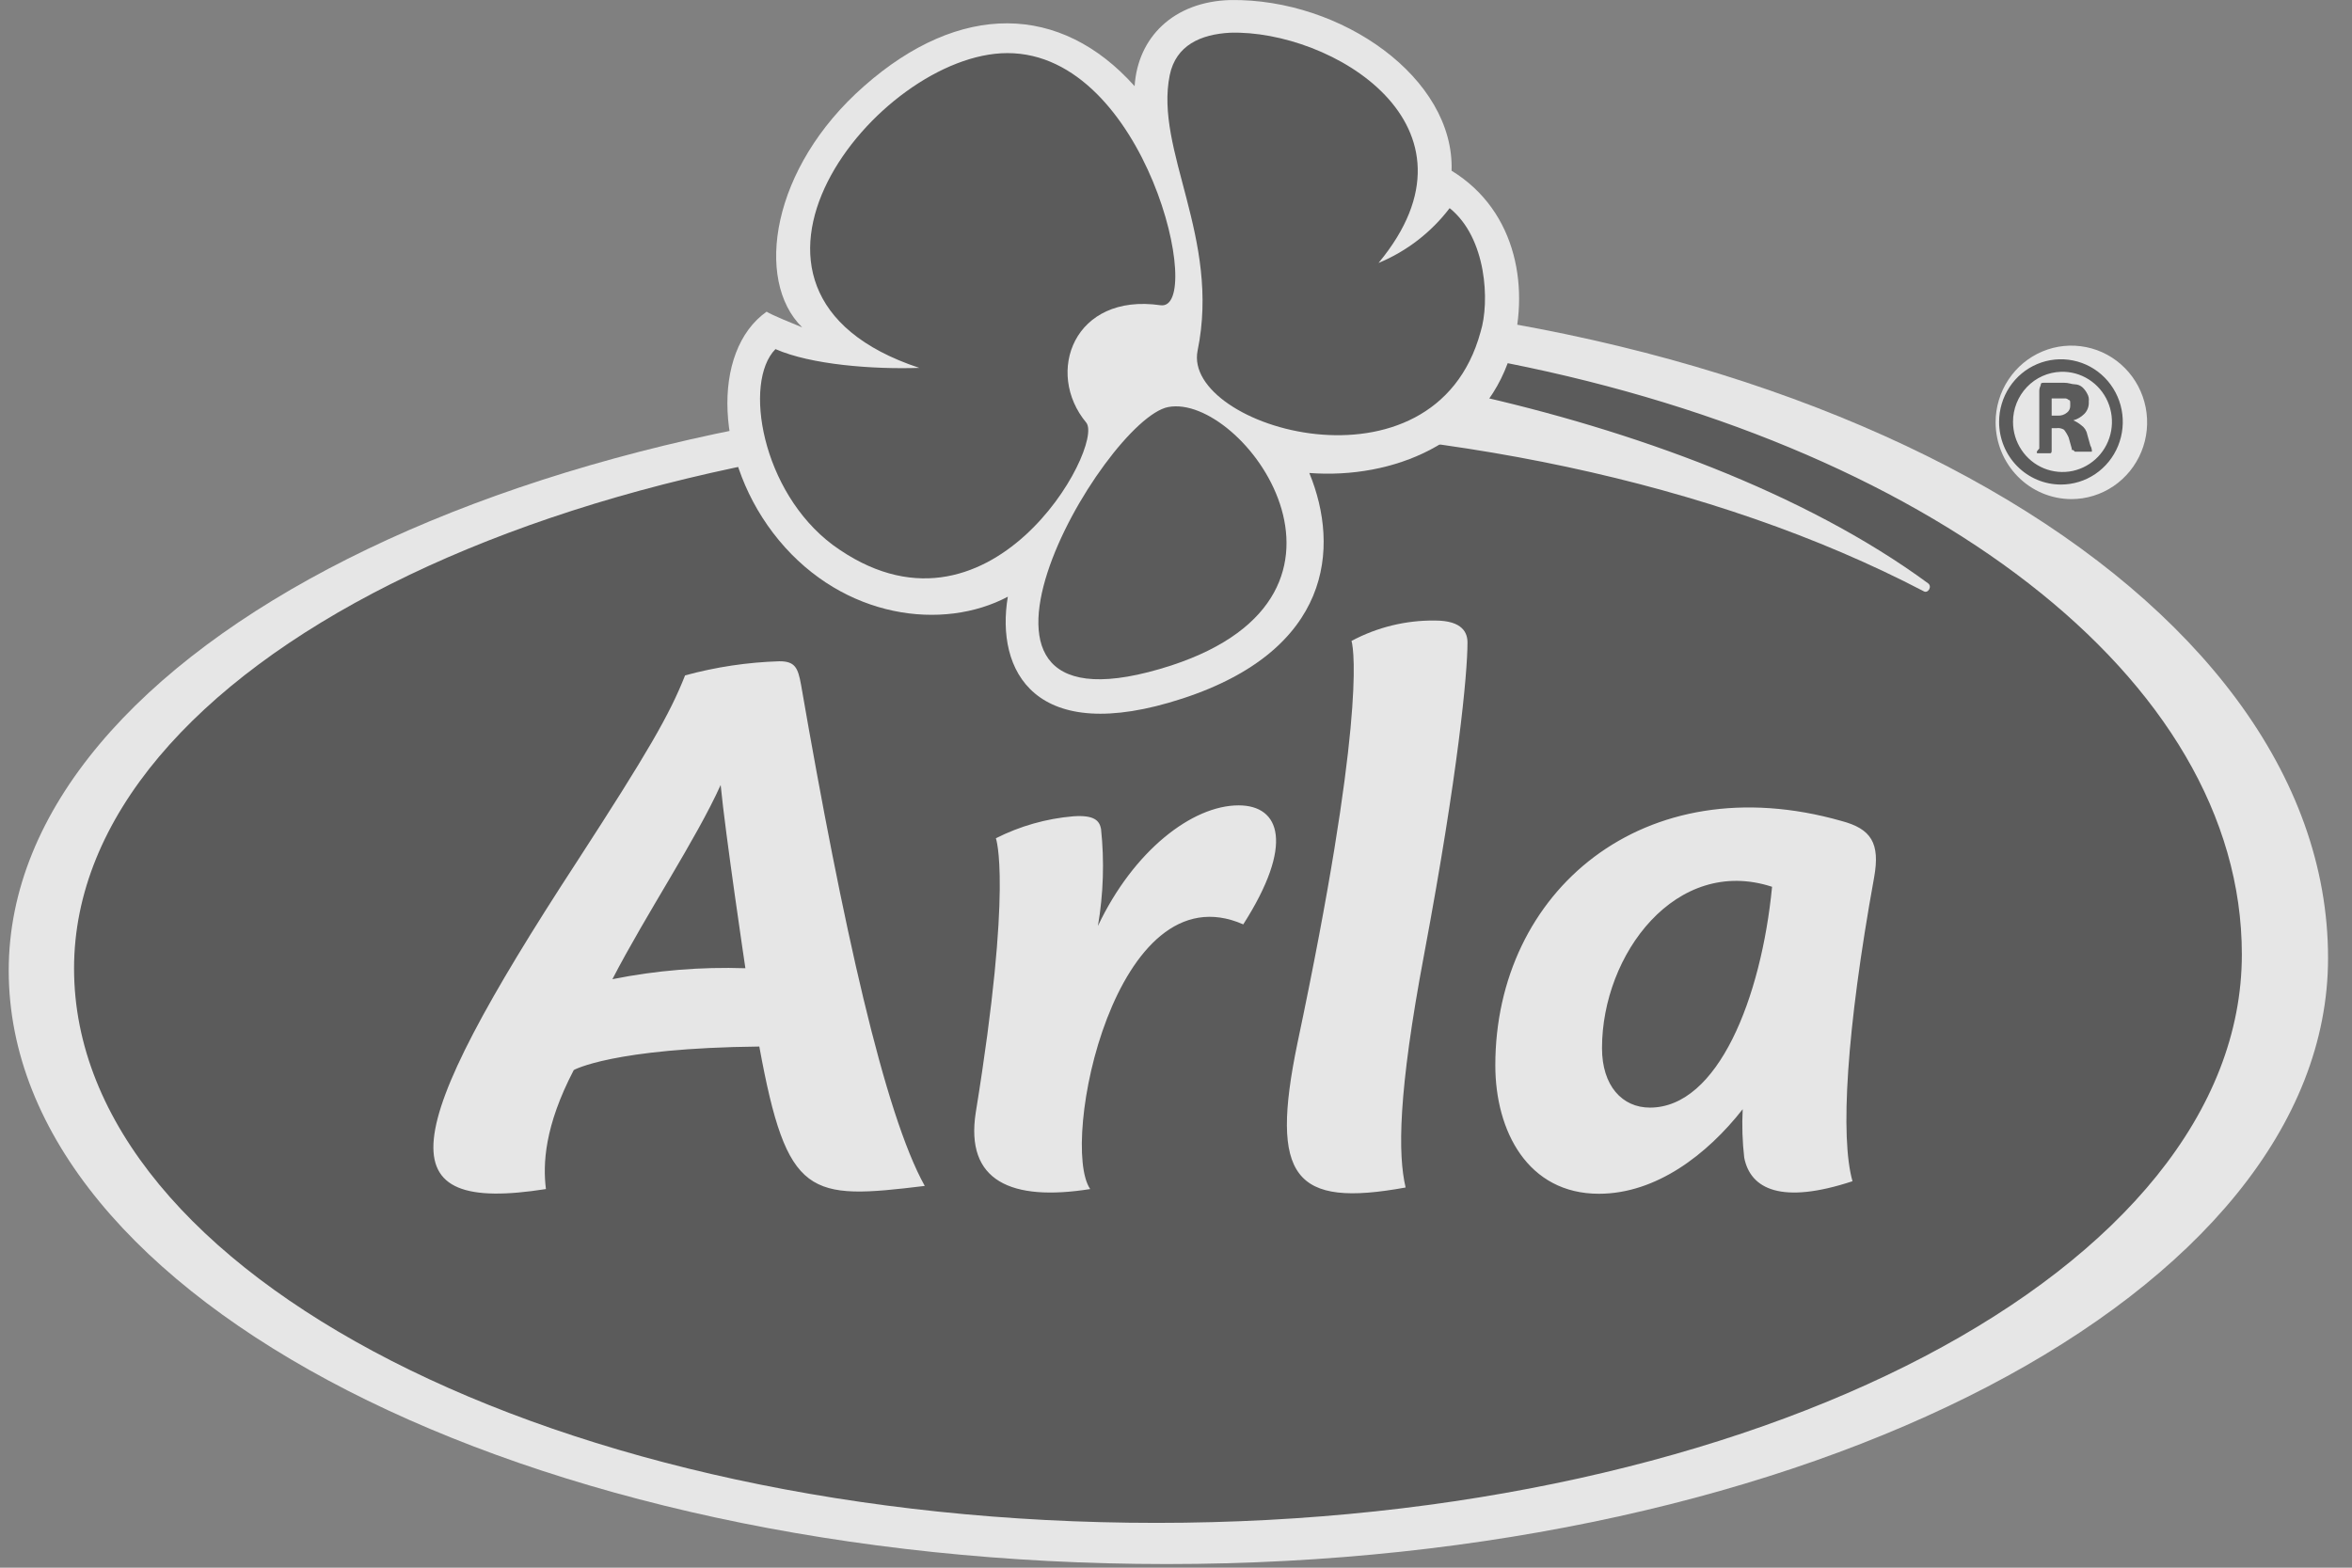 <svg width="72" height="48" viewBox="0 0 72 48" fill="none" xmlns="http://www.w3.org/2000/svg">
<rect x="0" y="0" width="72" height="48" fill="#808080" stroke="none"/>
<g opacity="0.8" clip-path="url(#clip0_582_2332)">
<path d="M35.719 9V11.877C16.123 11.877 0.267 19.885 0.267 29.715C0.267 39.785 16.123 47.889 35.719 47.889C55.315 47.889 71.267 39.593 71.267 29.332C71.267 18.111 55.363 9 35.719 9ZM63.409 15.282C63.868 15.282 64.316 15.144 64.698 14.886C65.079 14.627 65.376 14.261 65.552 13.831C65.728 13.402 65.773 12.93 65.684 12.474C65.594 12.018 65.374 11.599 65.049 11.271C64.725 10.942 64.312 10.718 63.862 10.628C63.412 10.537 62.946 10.583 62.522 10.761C62.098 10.939 61.736 11.24 61.481 11.627C61.226 12.013 61.09 12.467 61.09 12.932C61.091 13.555 61.336 14.152 61.771 14.592C62.205 15.033 62.794 15.28 63.409 15.282Z" fill="white"/>
<path d="M45.529 11C45.387 11.376 45.196 11.73 44.961 12.055C49.931 13.158 55.233 15.076 59.019 17.857C59.161 17.953 59.019 18.193 58.877 18.097C52.44 14.74 44.062 13.014 35.4 13.014C17.082 13.014 2.267 20.447 2.267 29.653C2.267 39.052 17.129 46.628 35.4 46.628C53.765 46.628 68.628 38.86 68.628 29.222C68.628 20.734 58.925 13.493 45.529 11ZM63.09 14.836C63.464 14.836 63.831 14.724 64.142 14.513C64.453 14.302 64.696 14.003 64.839 13.652C64.982 13.302 65.02 12.916 64.947 12.544C64.874 12.172 64.694 11.83 64.429 11.562C64.164 11.293 63.827 11.111 63.459 11.037C63.092 10.963 62.711 11.001 62.365 11.146C62.019 11.291 61.724 11.537 61.516 11.852C61.308 12.168 61.197 12.539 61.197 12.918C61.197 13.427 61.396 13.915 61.751 14.274C62.106 14.634 62.588 14.836 63.09 14.836ZM63.09 11.384C63.391 11.374 63.689 11.456 63.944 11.619C64.199 11.781 64.401 12.018 64.523 12.297C64.644 12.576 64.681 12.886 64.628 13.187C64.575 13.488 64.435 13.766 64.225 13.985C64.015 14.204 63.746 14.355 63.451 14.419C63.156 14.482 62.849 14.454 62.569 14.34C62.29 14.225 62.05 14.029 61.882 13.775C61.713 13.522 61.623 13.224 61.623 12.918C61.622 12.519 61.776 12.136 62.049 11.85C62.323 11.563 62.697 11.396 63.09 11.384ZM62.38 13.877H62.759C62.806 13.877 62.806 13.829 62.806 13.781V13.11H62.948C63.03 13.097 63.114 13.114 63.185 13.158C63.242 13.231 63.29 13.312 63.327 13.398L63.421 13.733C63.421 13.781 63.421 13.781 63.469 13.781L63.516 13.829H64.037V13.781C64.031 13.73 64.015 13.681 63.989 13.637L63.895 13.302C63.884 13.243 63.861 13.188 63.829 13.138C63.796 13.089 63.754 13.047 63.705 13.014C63.633 12.956 63.553 12.907 63.469 12.87C63.593 12.836 63.707 12.77 63.8 12.678C63.85 12.629 63.889 12.569 63.913 12.503C63.938 12.436 63.948 12.365 63.942 12.295C63.954 12.212 63.938 12.127 63.895 12.055C63.859 11.983 63.811 11.918 63.753 11.863C63.688 11.803 63.604 11.769 63.516 11.767C63.421 11.767 63.327 11.719 63.185 11.719H62.617C62.522 11.719 62.475 11.719 62.475 11.767C62.475 11.815 62.427 11.863 62.427 11.959V13.733C62.333 13.829 62.333 13.877 62.38 13.877ZM62.806 12.199H63.232C63.268 12.204 63.301 12.221 63.327 12.247C63.374 12.247 63.374 12.295 63.374 12.343V12.439C63.373 12.476 63.364 12.512 63.348 12.545C63.332 12.579 63.308 12.607 63.279 12.63C63.2 12.698 63.099 12.732 62.995 12.726H62.806V12.199Z" fill="#515151"/>
<path d="M53.647 41.62C53.837 41.572 53.931 41.764 53.742 41.86C49.056 43.778 42.524 44.881 35.803 44.881C19.52 44.881 6.267 37.976 6.267 29.441C6.267 20.905 19.473 14 35.803 14C54.168 14 65.386 22.056 65.339 29.057C65.291 35.243 57.15 41.141 40.725 41.141C33.862 41.141 25.2 39.846 18.242 37.017C17.911 36.873 17.769 37.353 18.053 37.496C25.721 41.572 39.495 44.45 53.647 41.62Z" fill="#515151"/>
<path d="M36.01 40.319C50.78 40.319 62.753 34.651 62.753 27.659C62.753 20.668 50.78 15 36.01 15C21.24 15 9.267 20.668 9.267 27.659C9.267 34.651 21.24 40.319 36.01 40.319Z" fill="#515151"/>
<path d="M35.301 38.544C20.486 38.544 9.126 33.366 9.268 26.796C9.41 20.466 20.865 15 35.301 15C49.738 15 61.193 20.515 61.335 26.796C61.477 33.414 50.117 38.544 35.301 38.544Z" fill="#515151"/>
<path d="M35.643 36.722C20.78 36.722 9.988 32.071 10.272 25.933C10.556 20.323 21.49 15 35.643 15C49.795 15 60.729 20.323 61.013 25.933C61.297 32.071 50.505 36.722 35.643 36.722Z" fill="#515151"/>
<path d="M35.987 34.948C21.077 34.948 10.853 30.824 11.279 25.07C11.658 20.131 22.119 15 35.987 15C49.856 15 60.317 20.131 60.695 25.07C61.121 30.824 50.897 34.948 35.987 34.948Z" fill="#515151"/>
<path d="M35.34 33.078C20.382 33.078 10.679 29.482 11.294 24.159C11.768 19.939 21.755 15 35.34 15C48.924 15 58.864 19.939 59.385 24.159C60 29.482 50.297 33.078 35.34 33.078Z" fill="#515151"/>
<path d="M35.651 32.304C20.646 32.304 11.511 29.235 12.316 24.296C12.884 20.747 22.398 16 35.651 16C48.904 16 58.418 20.747 58.986 24.296C59.791 29.235 50.656 32.304 35.651 32.304Z" fill="#515151"/>
<path d="M36.024 30.482C51.076 30.482 59.738 27.94 58.696 23.433C58.034 20.603 48.993 16 36.024 16C23.054 16 14.014 20.555 13.351 23.433C12.31 27.892 20.972 30.482 36.024 30.482Z" fill="#515151"/>
<path d="M36.024 30.482C51.076 30.482 59.738 27.94 58.696 23.433C58.034 20.603 48.993 16 36.024 16C23.054 16 14.014 20.555 13.351 23.433C12.31 27.892 20.972 30.482 36.024 30.482Z" fill="#515151"/>
<path d="M36.055 29.379C50.776 29.379 58.633 27.125 57.781 22.905C57.213 20.172 48.409 16 36.055 16C23.701 16 14.85 20.172 14.329 22.905C13.477 27.125 21.335 29.379 36.055 29.379Z" fill="#515151"/>
<path d="M36.095 28.276C50.531 28.276 57.584 26.31 56.874 22.378C56.448 19.788 47.833 16 36.095 16C24.356 16 15.741 19.788 15.315 22.378C14.605 26.358 21.658 28.276 36.095 28.276Z" fill="#515151"/>
<path d="M36.129 27.173C50.235 27.173 56.483 25.543 55.962 21.85C55.631 19.405 47.253 16 36.129 16C25.006 16 16.628 19.405 16.297 21.85C15.776 25.543 22.024 27.173 36.129 27.173Z" fill="#515151"/>
<path d="M36.167 27.07C49.941 27.07 55.384 25.727 55.053 22.323C54.816 20.021 46.675 17 36.167 17C25.659 17 17.47 20.021 17.281 22.323C16.95 25.727 22.393 27.07 36.167 27.07Z" fill="#515151"/>
<path d="M36.211 26.015C49.654 26.015 54.34 25.008 54.151 21.795C54.056 19.637 46.104 17 36.211 17C26.319 17 18.367 19.637 18.272 21.795C18.083 24.96 22.769 26.015 36.211 26.015Z" fill="#515151"/>
<path d="M35.26 24.96C48.418 24.96 52.252 24.241 52.252 21.316C52.252 19.254 44.584 17 35.26 17C25.935 17 18.267 19.254 18.267 21.316C18.22 24.241 22.101 24.96 35.26 24.96Z" fill="#515151"/>
<path d="M35.26 24.96C48.418 24.96 52.252 24.241 52.252 21.316C52.252 19.254 44.584 17 35.26 17C25.935 17 18.267 19.254 18.267 21.316C18.22 24.241 22.101 24.96 35.26 24.96Z" fill="#515151"/>
<path d="M35.981 24.617C24.195 24.617 20.267 24.042 20.267 21.644C20.267 19.918 27.367 18 35.981 18C44.596 18 51.696 19.918 51.696 21.644C51.696 24.042 47.767 24.617 35.981 24.617Z" fill="#515151"/>
<path d="M35.703 23.371C25.243 23.371 21.267 22.987 21.267 21.021C21.267 19.582 27.751 18 35.703 18C43.655 18 50.14 19.582 50.14 21.021C50.093 22.987 46.164 23.371 35.703 23.371Z" fill="#515151"/>
<path d="M35.425 22.124C26.29 22.124 22.267 21.884 22.267 20.398C22.267 19.295 28.183 18 35.378 18C42.573 18 48.489 19.295 48.489 20.398C48.489 21.884 44.513 22.124 35.425 22.124Z" fill="#515151"/>
<path d="M36.147 21.877C28.385 21.877 24.267 21.829 24.267 20.774C24.267 19.959 29.568 19 36.1 19C42.632 19 47.933 19.959 47.933 20.774C47.933 21.829 43.91 21.877 36.147 21.877Z" fill="#515151"/>
<path d="M35.822 20.63C29.385 20.63 25.267 20.726 25.267 20.151C25.267 19.575 30 19 35.775 19C41.549 19 46.283 19.623 46.283 20.151C46.283 20.774 42.259 20.63 35.822 20.63Z" fill="#515151"/>
<path d="M44.727 20.527C44.727 20.671 40.656 20.384 35.544 20.384C30.432 20.384 26.267 20.671 26.267 20.527C26.267 20.384 30.385 20 35.497 20C40.609 20 44.727 20.336 44.727 20.527Z" fill="#515151"/>
<path d="M28.309 36.311C27.078 34.105 25.8 28.351 24.522 20.966C24.427 20.439 24.333 20.247 23.859 20.247C22.884 20.277 21.915 20.422 20.972 20.679C20.499 21.878 19.836 23.028 17.659 26.385C12.121 34.873 11.837 37.174 16.712 36.407C16.617 35.64 16.665 34.489 17.564 32.763C17.564 32.763 18.747 32.091 23.244 32.043C24.096 36.695 24.759 36.743 28.309 36.311ZM18.747 29.981C19.789 27.968 21.303 25.714 22.061 24.035C22.203 25.522 22.818 29.646 22.818 29.646C21.453 29.6 20.087 29.712 18.747 29.981ZM37.917 24.659C36.497 24.659 34.699 26.049 33.61 28.351C33.778 27.369 33.81 26.369 33.705 25.378C33.657 25.138 33.515 24.947 32.853 24.994C32.029 25.064 31.226 25.292 30.486 25.666C30.486 25.666 31.007 27.056 29.871 34.057C29.539 36.167 30.959 36.791 33.373 36.407C32.427 35.016 34.131 26.577 38.059 28.303C39.621 25.858 39.195 24.659 37.917 24.659ZM43.597 29.214C44.639 23.652 44.923 20.631 44.923 19.672C44.923 19.384 44.781 19 43.929 19C43.039 18.989 42.16 19.203 41.373 19.624C41.467 19.959 41.751 22.309 39.716 31.948C38.864 36.071 39.621 36.982 43.029 36.359C42.793 35.352 42.793 33.482 43.597 29.214ZM57.371 26.865C57.561 25.81 57.277 25.378 56.377 25.138C50.319 23.412 45.775 27.296 45.775 32.619C45.775 34.633 46.769 36.551 48.946 36.551C50.697 36.551 52.259 35.352 53.348 33.962C53.322 34.457 53.338 34.955 53.395 35.448C53.585 36.407 54.531 36.886 56.709 36.167C56.33 34.825 56.519 31.564 57.371 26.865ZM54.247 27.152C53.916 30.557 52.591 33.913 50.508 33.913C49.656 33.913 49.041 33.242 49.041 32.091C49.041 29.214 51.313 26.193 54.247 27.152Z" fill="white"/>
<path d="M23.468 9.543C21.764 10.742 21.858 14.146 23.846 16.544C25.834 18.942 28.863 19.325 30.852 18.27C30.473 20.524 31.656 22.874 36.2 21.387C40.744 19.901 41.028 16.784 40.081 14.482C42.638 14.674 45.383 13.571 46.235 10.886C46.85 8.92 46.471 6.474 44.436 5.227C44.531 2.398 41.075 -0.047 37.667 0.001C35.916 0.049 34.828 1.152 34.733 2.638C32.461 0.097 29.384 0.049 26.45 2.638C23.61 5.132 23.089 8.584 24.556 10.023C24.32 9.927 23.61 9.639 23.468 9.543Z" fill="white"/>
<path d="M35.762 12.463C38.034 12.031 42.578 18.169 35.857 20.375C27.858 22.964 33.774 12.846 35.762 12.463ZM44.377 6.373C43.81 7.117 43.059 7.696 42.2 8.051C45.702 3.831 40.732 0.906 37.656 1.002C36.756 1.05 35.999 1.386 35.809 2.297C35.336 4.599 37.371 7.284 36.661 10.737C36.188 13.086 43.904 15.388 45.324 10.161C45.608 9.25 45.513 7.284 44.377 6.373ZM25.491 16.683C30.271 20.183 33.822 13.662 33.254 12.942C31.976 11.408 32.875 8.962 35.526 9.346C36.898 9.538 35.099 1.626 30.84 1.626C26.863 1.626 21.041 8.914 28.142 11.264C26.721 11.312 24.828 11.168 23.739 10.689C22.745 11.696 23.314 15.052 25.491 16.683Z" fill="#515151"/>
</g>
<defs>
<clipPath id="clip0_582_2332">
<rect width="71" height="48" fill="white" transform="translate(0.267)"/>
</clipPath>
</defs>
</svg>
